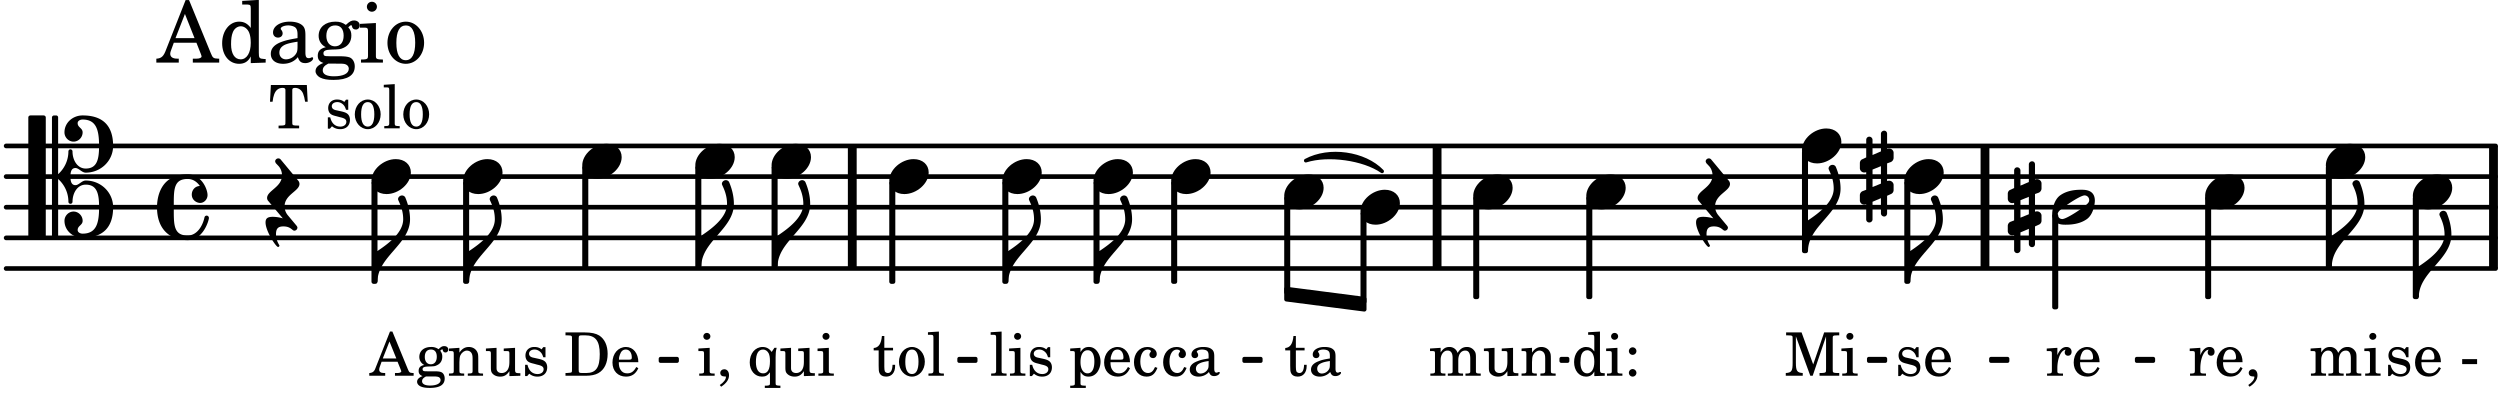 <svg xmlns="http://www.w3.org/2000/svg" xmlns:xlink="http://www.w3.org/1999/xlink" width="478.8" height="75.6" viewBox="0 0 228 36"><rect width="100%" height="100%" fill="#fff" rx="5"/><defs><path id="a" d="M2.14-2.61h-.203l-.156.204c-.187-.156-.39-.219-.672-.219-.468 0-.796.313-.796.781 0 .219.078.407.203.516s.25.156.578.234l.281.078c.438.094.594.204.594.422 0 .266-.235.438-.547.438C.953-.156.625-.453.5-1H.281V.031H.47l.187-.218c.235.187.469.265.75.265.547 0 .89-.328.89-.844 0-.234-.077-.421-.218-.546-.14-.11-.25-.157-.578-.235l-.281-.062c-.297-.063-.297-.063-.39-.11a.32.32 0 0 1-.188-.297c0-.218.203-.375.5-.375.203 0 .375.079.53.22.126.124.188.233.266.483h.204Zm0 0"/><path id="b" d="M2.547-1.234c0-.813-.469-1.391-1.125-1.391-.703 0-1.234.594-1.234 1.422 0 .766.5 1.281 1.234 1.281.531 0 .89-.25 1.125-.765l-.188-.11c-.234.422-.468.578-.828.578-.281 0-.484-.11-.625-.36-.094-.155-.14-.359-.14-.655ZM.78-1.47c0-.172.016-.281.078-.437.11-.328.282-.485.547-.485.328 0 .547.282.547.735 0 .14-.047.187-.219.187Zm0 0"/><path id="e" d="M1.563-3.953H.155v.265h.11c.312 0 .406.016.453.079.031.046.031.046.031.328v2.094c0 .75-.094.906-.625.937V0h1.547v-.25c-.516-.031-.625-.187-.625-.937v-2.407L2.359 0h.22l1.218-3.594v2.922c0 .281 0 .281-.047.344-.031.047-.14.078-.453.078h-.094V0H5v-.25h-.11c-.312 0-.406-.031-.452-.078-.032-.063-.032-.063-.032-.344v-2.61c0-.28 0-.28.032-.327.046-.063.14-.079.453-.079H5v-.265H3.625l-1 2.922Zm0 0"/><path id="f" d="m1.125-2.547-1.031.063v.234h.281c.203 0 .234.031.234.266v1.562c0 .094 0 .125-.03.14-.032.063-.141.079-.376.079H.172V0h1.406v-.203h-.031c-.375 0-.422-.031-.422-.234Zm-.25-1.36a.317.317 0 0 0-.328.313c0 .172.14.313.312.313.188 0 .329-.14.329-.313a.313.313 0 0 0-.313-.312m0 0"/><path id="i" d="m1.078-2.547-.969.063v.234h.235c.203 0 .234.031.234.266v1.562c-.015.094-.015.125-.031.14C.5-.218.39-.202.157-.202H.14V0h1.453v-.203H1.5c-.375 0-.422-.031-.422-.234v-.297c.016-.907.344-1.61.766-1.641a.34.34 0 0 0-.094.25c0 .172.125.297.297.297.203 0 .328-.14.328-.36 0-.265-.187-.437-.469-.437-.343 0-.64.266-.828.75Zm0 0"/><path id="j" d="m1.094-2.547-.969.063v.234h.219c.219 0 .234.031.234.266v1.562c0 .094 0 .125-.031.14-.031.063-.14.079-.375.079H.156V0h1.375v-.203h-.015c-.36 0-.422-.031-.422-.234v-1.016c0-.484.281-.844.625-.844.312 0 .468.219.468.672v1.219c0 .062 0 .11-.03.125-.032.062-.141.078-.376.078H1.75V0h1.39v-.203h-.015c-.375 0-.422-.031-.422-.234v-.97c0-.546.25-.89.64-.89.298 0 .454.235.454.735v1.14c0 .078 0 .125-.031.14-.032.063-.141.079-.375.079h-.032V0H4.75v-.203h-.031c-.36 0-.407-.031-.407-.234v-1.235c0-.344-.03-.469-.171-.64a.8.8 0 0 0-.641-.313c-.36 0-.625.156-.86.547a.76.76 0 0 0-.75-.547c-.343 0-.577.156-.796.5Zm0 0"/><path id="k" d="m2.25.031 1-.031v-.234h-.14c-.313-.016-.344-.047-.344-.407v-1.906l-1.032.063v.234h.282c.203 0 .234.031.234.266v.672c0 .312-.031.5-.11.671a.63.63 0 0 1-.609.391c-.156 0-.312-.062-.375-.172-.078-.11-.078-.156-.078-.453v-1.672l-.969.063v.234h.22c.202 0 .233.031.233.266v1.187c0 .281.016.406.094.531.156.22.422.344.75.344.36 0 .61-.14.844-.5Zm0 0"/><path id="l" d="m1.094-2.547-.953.063v.234h.203c.203 0 .234.031.234.266v1.562c0 .094-.015.125-.031.14-.031.063-.14.079-.375.079H.14V0h1.39v-.203h-.015c-.375 0-.422-.031-.422-.234v-.797c0-.282.031-.516.093-.641.125-.25.36-.422.594-.422.157 0 .313.078.39.188.095.125.126.28.126.547v1.14c0 .094-.016.125-.031.14-.047.063-.157.079-.391.079h-.016V0H3.25v-.203h-.031c-.36 0-.406-.031-.406-.234v-1.094c0-.39-.016-.5-.11-.672-.14-.266-.422-.422-.75-.422-.344 0-.625.156-.86.516Zm0 0"/><path id="m" d="M2.078.031 3.031 0v-.234h-.094c-.312-.016-.343-.047-.343-.407v-3.39l-1.078.062v.235h.328c.203 0 .234.03.234.265v1.25c-.203-.281-.437-.406-.75-.406-.625 0-1.094.594-1.094 1.375S.688.078 1.328.078c.344 0 .578-.14.75-.469Zm-.64-2.36c.218 0 .437.157.53.407.079.172.11.39.11.656 0 .641-.25 1.047-.656 1.047-.375 0-.61-.36-.61-.968 0-.329.032-.563.094-.75.094-.25.297-.391.532-.391m0 0"/><path id="n" d="M.813-.61a.347.347 0 0 0-.344.344c0 .188.156.344.344.344a.347.347 0 0 0 .343-.344.347.347 0 0 0-.343-.343m0-1.984a.347.347 0 0 0-.344.344c0 .188.156.344.344.344a.347.347 0 0 0 .343-.344.347.347 0 0 0-.343-.344m0 0"/><path id="p" d="M.469 1c.5-.328.719-.672.719-1.047 0-.328-.172-.547-.438-.547-.203 0-.36.14-.36.328 0 .204.141.329.376.329h.093q.047 0 .047.046C.906.33.72.594.344.844Zm0 0"/><path id="r" d="M.234-1.516v.454h1.36v-.454Zm0 0"/><path id="s" d="M1.078-.406c-.312 0-.328-.016-.39-.047C.656-.47.625-.531.625-.593c0-.173.14-.235.516-.25.515-.016.593-.016.78-.11.329-.14.5-.422.5-.781a.8.8 0 0 0-.187-.547c.094-.094.141-.125.188-.125.015 0 .047.015.047.078.031.125.11.203.25.203s.25-.125.25-.266c0-.187-.156-.312-.36-.312-.187 0-.28.047-.53.281a1.07 1.07 0 0 0-.673-.203c-.656 0-1.078.36-1.078.906 0 .313.172.594.453.735-.36.078-.515.234-.515.547 0 .234.109.375.359.468-.328.125-.5.297-.5.516 0 .172.11.312.281.406.219.11.485.156.875.156.907 0 1.36-.28 1.36-.859 0-.281-.125-.5-.313-.578C2.172-.391 2-.406 1.625-.406Zm.313-1.985c.343 0 .53.235.53.657s-.202.687-.546.687-.547-.266-.547-.672c0-.437.203-.672.563-.672M1.344.063c.453 0 .484 0 .562.015.235.016.36.14.36.313 0 .312-.36.5-.97.5C.845.89.579.75.579.5c0-.172.094-.297.36-.437Zm0 0"/><path id="t" d="M.156 0H2c.484 0 .86-.078 1.14-.234C3.704-.547 4-1.172 4-2c0-.75-.266-1.344-.766-1.672-.312-.187-.718-.281-1.343-.281H.156v.265h.11c.297 0 .406.016.453.079.031.046.031.046.031.328v2.61c0 .28 0 .28-.031.343-.047.047-.156.062-.453.078h-.11Zm1.516-.25c-.281 0-.313-.047-.313-.312v-2.829c0-.265.047-.296.313-.296h.281c.938 0 1.328.5 1.328 1.718C3.281-.75 2.937-.25 2.047-.25Zm0 0"/><path id="u" d="m2.453-2.547-.25.375c-.219-.312-.484-.453-.828-.453-.672 0-1.172.594-1.172 1.406 0 .75.469 1.297 1.11 1.297.328 0 .515-.094.734-.39v1c0 .078 0 .109-.031.14-.032.047-.141.078-.375.078h-.063v.203H3V.906h-.031c-.36-.015-.406-.031-.406-.234v-2.36c.015-.312.015-.343.015-.39 0-.11.016-.188.078-.469Zm-1.031.156c.219 0 .406.141.516.36.078.187.109.375.109.703 0 .75-.203 1.11-.625 1.11S.766-.595.766-1.25c0-.766.218-1.14.656-1.14m0 0"/><path id="v" d="M3.469-3.953H.188L.109-2.422h.235c.031-.281.078-.484.14-.656.141-.406.407-.61.782-.61.172 0 .25.063.25.188v2.828c0 .281 0 .281-.032.344-.046.047-.14.078-.453.078h-.14V0h1.875v-.25h-.141c-.312 0-.422-.031-.453-.078-.031-.063-.031-.063-.031-.344V-3.5c0-.125.062-.187.25-.187.328 0 .593.187.734.515.078.203.14.438.188.75h.234Zm0 0"/><path id="w" d="M1.375-2.625c-.672 0-1.187.594-1.187 1.36 0 .75.53 1.343 1.187 1.343.656 0 1.172-.594 1.172-1.36 0-.75-.516-1.343-1.172-1.343m0 .234c.39 0 .594.391.594 1.11 0 .734-.203 1.125-.594 1.125-.406 0-.61-.39-.61-1.11q0-1.125.61-1.125m0 0"/><path id="x" d="m1.11-4.031-1 .062v.235h.265c.203 0 .234.03.234.265v3.047c-.015.094-.015.125-.046.14-.032.063-.141.079-.375.079H.156V0h1.407v-.203H1.53c-.36 0-.422-.031-.422-.234Zm0 0"/><path id="G" d="M2.063-4.031h-.22L.579-.844c-.14.438-.281.563-.594.594h-.03V0h1.452v-.25h-.11C1-.25.86-.36.86-.562c0-.079.016-.141.047-.235l.172-.484h1.453l.297.734c.031.094.047.125.047.14 0 .094-.14.157-.344.157h-.234V0H4v-.25h-.078c-.281-.016-.328-.047-.453-.36Zm-.266.906.625 1.547H1.187Zm0 0"/><path id="H" d="M1.063-2.547v-1.078h-.22c-.062.703-.296 1.063-.75 1.094v.219h.454v1.39c0 .39.015.516.062.64.094.235.313.36.625.36.5 0 .813-.375.813-.953V-1h-.235q-.023.75-.421.75c-.125 0-.235-.062-.282-.156q-.045-.117-.046-.422v-1.485h.796v-.234Zm0 0"/><path id="I" d="M2.469-1.766c0-.343-.063-.515-.219-.64-.172-.156-.437-.219-.797-.219-.61 0-1.062.281-1.062.688 0 .203.125.328.312.328.172 0 .297-.11.297-.282a.47.47 0 0 0-.078-.218C.89-2.156.875-2.156.875-2.188c0-.109.219-.203.484-.203.172 0 .375.047.454.125.109.094.14.22.14.47v.218c-.562.094-.75.14-1.016.25-.468.172-.703.422-.703.766 0 .39.313.64.797.64.375 0 .719-.156.953-.422.094.266.22.375.485.375.25 0 .5-.156.5-.312 0-.031-.016-.063-.047-.063s-.047 0-.094.016c-.078.031-.11.047-.14.047-.157 0-.22-.11-.22-.375Zm-.516.672c0 .328-.016.407-.11.547a.76.76 0 0 1-.624.344c-.25 0-.422-.188-.422-.438 0-.218.11-.39.36-.5.155-.078.374-.14.796-.203Zm0 0"/><path id="J" d="m1.094-2.547-.938.063v.234h.188c.219 0 .234.031.234.266V.688c0 .078 0 .109-.031.14C.516.875.407.906.172.906H.156v.203h1.422V.906h-.062c-.36-.015-.422-.031-.422-.234V-.36c.187.312.39.437.734.437.328 0 .594-.14.797-.406a1.7 1.7 0 0 0 .297-.953c0-.36-.11-.688-.313-.953-.203-.266-.453-.391-.75-.391-.343 0-.562.14-.765.469Zm.656.219c.39 0 .61.375.61 1.015 0 .704-.22 1.094-.626 1.094-.39 0-.64-.406-.64-1.031 0-.687.25-1.078.656-1.078m0 0"/><path id="K" d="M2.11-.797c-.172.39-.36.547-.641.547-.438 0-.703-.406-.703-1.047 0-.656.265-1.094.672-1.094.156 0 .296.079.296.157 0 .015 0 .03-.03.062-.079.11-.11.172-.11.25 0 .188.14.313.328.313.203 0 .344-.157.344-.375 0-.375-.375-.641-.86-.641-.718 0-1.218.578-1.218 1.39 0 .782.468 1.313 1.14 1.313.484 0 .766-.219 1-.797Zm0 0"/><path id="c" d="M2.219-1.594C1.109-1.594 0-.64 0 .375c0 .719.563 1.219 1.375 1.219 1.11 0 2.219-.953 2.219-1.969 0-.719-.563-1.219-1.375-1.219m0 0"/><path id="d" d="M1.875-7.516c0 .141.469.797.469 1.829 0 1.203-1.328 2.218-2.344 2.89h-.281V0H0c0-2.266 2.969-3.422 2.969-5.687 0-.688-.172-1.375-.438-2a.34.34 0 0 0-.297-.172c-.171 0-.359.14-.359.343m0 0"/><path id="g" d="M.578-.406v1.61l-.328.124a.41.41 0 0 0-.25.375v.469a.4.4 0 0 0 .406.39c.078 0 .125-.015.172-.03v1.374a.28.28 0 0 0 .281.281c.157 0 .297-.125.297-.28v-1.61l.766-.328v1.375c0 .172.14.297.297.297s.265-.125.265-.297V1.75l.344-.156a.39.39 0 0 0 .25-.36V.766c0-.22-.203-.391-.406-.391-.078 0-.125.016-.188.031v-1.61l.344-.124a.43.43 0 0 0 .25-.375v-.469c0-.219-.203-.39-.406-.39-.078 0-.125.015-.188.03v-1.374c0-.156-.109-.281-.265-.281s-.297.125-.297.28v1.61l-.766.328v-1.375A.297.297 0 0 0 .86-3.64c-.156 0-.28.125-.28.297v1.594l-.329.156c-.156.047-.25.203-.25.36v.468a.4.4 0 0 0 .406.391c.078 0 .125-.016.172-.031m1.344-.547V.64l-.766.312V-.64Zm0 0"/><path id="h" d="M3.375-.656a.4.4 0 0 1-.11.281C3-.047 1.329 1.078.923 1.078A.42.42 0 0 1 .5.656C.5.562.547.453.61.375.89.047 2.546-1.078 2.952-1.078a.42.42 0 0 1 .422.422m-.719-.938c-.484 0-1.25.047-1.89.485C.109-.672 0 .359 0 .594c0 1 .89 1 1.234 1 .47 0 1.25-.047 1.891-.485.656-.437.766-1.468.766-1.703 0-1-.891-1-1.235-1m0 0"/><path id="o" d="M-.156-.844c0 .094.031.203.125.297L1.28 1.016A3.4 3.4 0 0 0 .375.875c-.469 0-.672.125-.672.516 0 .78.953 2.234 1.14 2.234A.134.134 0 0 0 .97 3.5c0-.062-.313-.406-.313-1.047 0-.484.172-.703.672-.703.688 0 .797.39 1 .39a.29.29 0 0 0 .281-.28c0-.048-.03-.11-.078-.173L1.75.75a1.27 1.27 0 0 1-.312-.828c0-1.078 1.359-1.39 1.359-2.047a.47.47 0 0 0-.11-.297L1.064-4.375a.28.28 0 0 0-.204-.078c-.14 0-.28.125-.28.266 0 .046.03.109.062.171l.265.282c.203.234.297.547.297.828 0 1.078-1.36 1.39-1.36 2.062m0 0"/><path id="y" d="M3.844 0c0-.234 0-.781.453-.781.312 0 .578.422.937.422 1.375 0 2.5-1.078 2.5-2.438 0-1.844-.937-2.781-2.78-2.781-.891 0-1.657.656-1.657 1.547 0 .453.375.843.828.843s.828-.39.828-.843c0-.407-.453-.438-.453-.844 0-.203.219-.328.453-.328 1.266 0 1.5.984 1.5 2.406 0 1.203-.172 2.063-1.219 2.063-.75 0-1.203-.75-1.203-1.563a.19.19 0 0 0-.187-.187.19.19 0 0 0-.188.187c0 .797-.344 1.547-.937 2.078V-5.39a.18.18 0 0 0-.188-.187H2.36c-.109 0-.203.078-.203.187V5.391c0 .109.094.187.203.187h.172a.18.18 0 0 0 .188-.187V.219c.594.531.937 1.281.937 2.078 0 .11.094.187.188.187a.19.19 0 0 0 .187-.187c0-.813.453-1.563 1.203-1.563 1.047 0 1.22.86 1.22 2.063 0 1.422-.235 2.406-1.5 2.406-.235 0-.454-.125-.454-.328 0-.406.453-.437.453-.844 0-.453-.375-.843-.828-.843s-.828.39-.828.843c0 .89.765 1.547 1.656 1.547 1.844 0 2.781-.937 2.781-2.781 0-1.36-1.125-2.438-2.5-2.438-.359 0-.625.422-.937.422-.453 0-.453-.547-.453-.781M1.39 5.578c.109 0 .203-.078.203-.187V-5.391c0-.109-.094-.187-.203-.187H.203c-.11 0-.203.078-.203.187V5.391c0 .109.094.187.203.187Zm0 0"/><path id="z" d="M2.797-3C.203-3 0-.719 0 0c0 2.063 1.219 3 2.797 3C4.234 3 4.734 1.172 4.734.984c0-.125-.093-.218-.203-.218a.2.2 0 0 0-.203.172c-.187.843-.719 1.64-1.531 1.64-1.203 0-1.266-.86-1.266-2.172v-.812c0-1.313.063-2.172 1.266-2.172.469 0 .844.25 1.11.64-.454.016-.735.391-.735.782 0 .515.453.765.765.765.36 0 .672-.328.672-.718C4.61-1.641 4.063-3 2.797-3m0 0"/><path id="A" d="M2.922-5.703h-.313L.83-1.187c-.22.609-.423.796-.86.828h-.031V0h2.046v-.36h-.14c-.422 0-.64-.156-.64-.452 0-.094.03-.188.077-.313l.25-.687h2.063L4-.782c.047.126.063.173.063.22 0 .125-.188.203-.47.203h-.327V0h2.406v-.36h-.11c-.406-.015-.484-.062-.656-.5Zm-.375 1.266.875 2.203H1.687Zm0 0"/><path id="B" d="M2.938.047 4.297 0v-.328h-.14c-.438-.031-.485-.078-.485-.578V-5.72l-1.516.094v.328h.453c.297.016.329.063.329.39v1.75c-.282-.39-.61-.577-1.063-.577C1-3.734.328-2.891.328-1.766.328-.672.968.11 1.875.11c.484 0 .828-.203 1.063-.671Zm-.907-3.36c.313 0 .625.235.766.594.094.235.14.547.14.922 0 .906-.359 1.5-.921 1.5-.547 0-.875-.516-.875-1.375 0-.469.046-.812.156-1.078.125-.344.422-.562.734-.562m0 0"/><path id="C" d="M3.5-2.5c0-.484-.078-.734-.312-.922-.25-.203-.626-.312-1.126-.312-.874 0-1.515.422-1.515.984 0 .281.187.469.453.469.25 0 .422-.156.422-.39a.5.5 0 0 0-.125-.313c-.047-.063-.047-.079-.047-.11 0-.156.313-.297.688-.297.234 0 .515.079.64.188.14.125.203.312.203.656v.313c-.812.14-1.062.203-1.453.343-.672.25-.984.61-.984 1.094 0 .563.437.906 1.125.906C2 .11 2.484-.094 2.813-.5c.124.406.312.547.687.547.344 0 .703-.219.703-.438 0-.062-.031-.093-.078-.093-.031 0-.062 0-.11.03-.109.048-.156.048-.218.048-.219 0-.297-.14-.297-.531Zm-.719.953c0 .469-.031.578-.156.766a1.1 1.1 0 0 1-.89.484c-.36 0-.61-.25-.61-.61 0-.312.156-.546.5-.718.25-.11.547-.187 1.156-.281Zm0 0"/><path id="D" d="M1.516-.578c-.422 0-.453-.016-.547-.063C.922-.67.89-.766.89-.844c0-.234.203-.328.718-.343.735-.016.844-.032 1.11-.157.469-.203.719-.61.719-1.125 0-.312-.063-.5-.282-.75.14-.14.203-.187.266-.187.047 0 .062.015.078.11.031.187.156.28.36.28.187 0 .343-.156.343-.375 0-.265-.219-.453-.516-.453-.25 0-.39.078-.75.406-.312-.218-.562-.296-.953-.296-.921 0-1.53.515-1.53 1.297 0 .453.25.843.655 1.03-.515.126-.734.36-.734.782 0 .344.156.547.516.656C.406.22.17.453.17.781c0 .219.157.438.407.578.313.157.672.22 1.235.22 1.296 0 1.937-.423 1.937-1.235 0-.375-.172-.688-.453-.813-.219-.078-.453-.11-.985-.11Zm.453-2.813c.484 0 .765.329.765.938 0 .594-.296.969-.796.969-.47 0-.782-.375-.782-.953 0-.61.297-.954.813-.954M1.906.094c.64 0 .688 0 .797.015.313.032.5.204.5.454 0 .437-.5.687-1.36.687-.655 0-1.015-.187-1.015-.531 0-.266.14-.438.5-.625Zm0 0"/><path id="E" d="M1.594-3.61.14-3.53v.344h.39c.297 0 .344.046.344.374v2.22C.859-.47.859-.423.828-.392c-.062.079-.203.11-.547.11H.234V0h2v-.281h-.046c-.516-.016-.594-.047-.594-.328Zm-.36-1.937a.453.453 0 0 0-.015.906.457.457 0 0 0 .468-.453.453.453 0 0 0-.453-.453m0 0"/><path id="F" d="M1.953-3.734C1-3.734.266-2.891.266-1.797.266-.734 1 .11 1.938.11s1.671-.843 1.671-1.921c0-1.063-.734-1.922-1.656-1.922m0 .343c.547 0 .844.563.844 1.579 0 1.03-.297 1.593-.86 1.593s-.859-.562-.859-1.578c0-1.062.297-1.594.875-1.594m0 0"/></defs><path fill="none" stroke="#000" stroke-linecap="round" stroke-miterlimit="10" stroke-width=".423" d="M.559 24.488h227.039M.559 21.695h227.039M.559 18.898h227.039M.559 16.105h227.039M.559 13.309h227.039"/><path fill="none" stroke="#000" stroke-miterlimit="10" stroke-width=".804" d="M227.406 24.488v-11.18M131.063 24.488v-11.18M77.727 24.488v-11.18M181.031 24.488v-11.18"/><path fill="none" stroke="#000" stroke-linejoin="round" stroke-miterlimit="10" stroke-width=".399" d="M173.871 25.688h.152v-9h-.152Zm0 0"/><path d="M173.871 25.688h.149v-9h-.149Zm0 0"/><use xlink:href="#a" x="172.837" y="34.269"/><use xlink:href="#b" x="175.388" y="34.269"/><use xlink:href="#c" x="173.672" y="16.105"/><use xlink:href="#d" x="164.89" y="22.892"/><path fill="none" stroke="#000" stroke-linejoin="round" stroke-miterlimit="10" stroke-width=".399" d="M164.54 22.89h.151v-9h-.152Zm0 0"/><path d="M164.54 22.89h.148v-9h-.149Zm0 0"/><use xlink:href="#e" x="162.739" y="34.269"/><use xlink:href="#f" x="167.841" y="34.269"/><use xlink:href="#c" x="164.339" y="13.31"/><use xlink:href="#d" x="174.221" y="25.686"/><use xlink:href="#g" x="169.619" y="16.105"/><use xlink:href="#h" x="187.16" y="18.899"/><use xlink:href="#i" x="186.553" y="34.269"/><use xlink:href="#b" x="188.934" y="34.269"/><path fill="none" stroke="#000" stroke-linejoin="round" stroke-miterlimit="10" stroke-width=".399" d="M187.36 28.016h.152v-8.328h-.153Zm0 0"/><path d="M187.36 28.016h.152v-8.328h-.153Zm0 0"/><use xlink:href="#c" x="134.358" y="17.502"/><use xlink:href="#j" x="130.292" y="34.269"/><use xlink:href="#k" x="135.224" y="34.269"/><use xlink:href="#l" x="138.626" y="34.269"/><path fill="none" stroke="#000" stroke-linejoin="round" stroke-miterlimit="10" stroke-width=".399" d="M134.559 27.082h.148v-9h-.148Zm0 0"/><path d="M134.559 27.082h.148v-9h-.148Zm0 0"/><use xlink:href="#c" x="144.668" y="17.502"/><use xlink:href="#m" x="143.323" y="34.269"/><use xlink:href="#f" x="146.385" y="34.269"/><use xlink:href="#n" x="148.086" y="34.269"/><path fill="none" stroke="#000" stroke-linejoin="round" stroke-miterlimit="10" stroke-width=".399" d="M144.867 27.082h.153v-9h-.153Zm0 0"/><path d="M144.867 27.082h.153v-9h-.153Zm0 0"/><use xlink:href="#o" x="154.978" y="18.899"/><path fill="none" stroke="#000" stroke-linejoin="round" stroke-miterlimit="10" stroke-width=".338" d="M60.242 32.926h1.504v-.211h-1.504Zm0 0"/><path d="M60.242 32.926h1.504v-.211h-1.504Zm0 0"/><path fill="none" stroke="#000" stroke-linejoin="round" stroke-miterlimit="10" stroke-width=".338" d="M87.477 32.926h1.503v-.211h-1.503Zm0 0"/><path d="M87.477 32.926h1.503v-.211h-1.503Zm0 0"/><path fill="none" stroke="#000" stroke-linejoin="round" stroke-miterlimit="10" stroke-width=".338" d="M113.473 32.926h1.507v-.211h-1.507Zm0 0"/><path d="M113.473 32.926h1.507v-.211h-1.507Zm0 0"/><path fill="none" stroke="#000" stroke-linejoin="round" stroke-miterlimit="10" stroke-width=".399" d="M117.32 26.352v.945l7.106.918v-.945Zm0 0"/><path d="M117.32 26.352v.945l7.106.918v-.945Zm0 0"/><path fill="none" stroke="#000" stroke-linecap="round" stroke-linejoin="round" stroke-miterlimit="10" stroke-width=".339" d="M119.09 14.648c2.129-1.144 5.351-.691 6.957.977-1.676-1.168-4.902-1.621-6.957-.977m0 0"/><path d="M119.09 14.648c2.129-1.144 5.351-.691 6.957.977-1.676-1.168-4.902-1.621-6.957-.977"/><path fill="none" stroke="#000" stroke-linejoin="round" stroke-miterlimit="10" stroke-width=".338" d="M142.39 32.926h.567v-.211h-.566Zm0 0"/><path d="M142.39 32.926h.567v-.211h-.566Zm0 0"/><path fill="none" stroke="#000" stroke-linejoin="round" stroke-miterlimit="10" stroke-width=".338" d="M170.438 32.926h1.503v-.211h-1.504Zm0 0"/><path d="M170.438 32.926h1.503v-.211h-1.504Zm0 0"/><path fill="none" stroke="#000" stroke-linejoin="round" stroke-miterlimit="10" stroke-width=".338" d="M181.578 32.926h1.508v-.211h-1.508Zm0 0"/><path d="M181.578 32.926h1.504v-.211h-1.504Zm0 0"/><path fill="none" stroke="#000" stroke-linejoin="round" stroke-miterlimit="10" stroke-width=".338" d="M194.871 32.926h1.508v-.211h-1.508Zm0 0"/><path d="M194.871 32.926h1.504v-.211h-1.504Zm0 0"/><use xlink:href="#g" x="183.109" y="18.899"/><use xlink:href="#c" x="201.107" y="17.502"/><use xlink:href="#i" x="199.593" y="34.269"/><use xlink:href="#b" x="201.974" y="34.269"/><use xlink:href="#p" x="204.695" y="34.269"/><path fill="none" stroke="#000" stroke-linejoin="round" stroke-miterlimit="10" stroke-width=".399" d="M201.309 27.082h.148v-9h-.148Zm0 0"/><path d="M201.305 27.082h.152v-9h-.152Zm0 0"/><use xlink:href="#c" x="212.116" y="14.707"/><use xlink:href="#j" x="210.601" y="34.269"/><use xlink:href="#f" x="215.533" y="34.269"/><path fill="none" stroke="#000" stroke-linejoin="round" stroke-miterlimit="10" stroke-width=".399" d="M212.316 24.29h.149v-9h-.149Zm0 0"/><path d="M212.316 24.29h.149v-9h-.149Zm0 0"/><use xlink:href="#d" x="212.666" y="24.289"/><use xlink:href="#c" x="220.049" y="17.502"/><use xlink:href="#a" x="217.514" y="34.269"/><use xlink:href="#b" x="220.065" y="34.269"/><use xlink:href="#q" x="222.786" y="34.269"/><use xlink:href="#r" x="224.317" y="34.269"/><path fill="none" stroke="#000" stroke-linejoin="round" stroke-miterlimit="10" stroke-width=".399" d="M220.246 27.082h.152v-9h-.152Zm0 0"/><path d="M220.246 27.082h.152v-9h-.152Zm0 0"/><use xlink:href="#d" x="220.599" y="27.084"/><use xlink:href="#f" x="63.598" y="34.269"/><use xlink:href="#p" x="65.299" y="34.269"/><use xlink:href="#c" x="42.236" y="16.105"/><use xlink:href="#s" x="37.914" y="34.269"/><use xlink:href="#l" x="40.805" y="34.269"/><use xlink:href="#k" x="44.207" y="34.269"/><use xlink:href="#a" x="47.608" y="34.269"/><path fill="none" stroke="#000" stroke-linejoin="round" stroke-miterlimit="10" stroke-width=".399" d="M42.434 25.688h.152v-9h-.152Zm0 0"/><path d="M42.434 25.688h.152v-9h-.152Zm0 0"/><use xlink:href="#d" x="42.785" y="25.686"/><use xlink:href="#c" x="53.102" y="14.707"/><use xlink:href="#t" x="51.417" y="34.269"/><use xlink:href="#b" x="55.669" y="34.269"/><path fill="none" stroke="#000" stroke-linejoin="round" stroke-miterlimit="10" stroke-width=".399" d="M53.3 24.29h.153v-9h-.152Zm0 0"/><path d="M53.3 24.29h.153v-9h-.152Zm0 0"/><use xlink:href="#c" x="63.412" y="14.707"/><path fill="none" stroke="#000" stroke-linejoin="round" stroke-miterlimit="10" stroke-width=".399" d="M63.61 24.29h.152v-9h-.153Zm0 0"/><path d="M63.61 24.29h.152v-9h-.153Zm0 0"/><use xlink:href="#d" x="63.962" y="24.289"/><use xlink:href="#c" x="70.368" y="14.707"/><use xlink:href="#u" x="68.173" y="34.269"/><use xlink:href="#k" x="71.064" y="34.269"/><use xlink:href="#f" x="74.466" y="34.269"/><path fill="none" stroke="#000" stroke-linejoin="round" stroke-miterlimit="10" stroke-width=".399" d="M70.566 24.29h.153v-9h-.153Zm0 0"/><path d="M70.566 24.29h.153v-9h-.153Zm0 0"/><use xlink:href="#d" x="70.919" y="24.289"/><use xlink:href="#c" x="81.102" y="16.105"/><use xlink:href="#o" x="24.515" y="18.899"/><use xlink:href="#v" x="24.515" y="11.702"/><use xlink:href="#q" x="28.087" y="11.702"/><use xlink:href="#a" x="29.618" y="11.702"/><use xlink:href="#w" x="32.169" y="11.702"/><use xlink:href="#x" x="34.89" y="11.702"/><use xlink:href="#w" x="36.591" y="11.702"/><use xlink:href="#y" x="2.582" y="16.105"/><use xlink:href="#z" x="14.319" y="18.899"/><use xlink:href="#A" x="14.319" y="5.709"/><use xlink:href="#B" x="19.932" y="5.709"/><use xlink:href="#C" x="24.354" y="5.709"/><use xlink:href="#D" x="28.606" y="5.709"/><use xlink:href="#E" x="32.688" y="5.709"/><use xlink:href="#F" x="35.069" y="5.709"/><use xlink:href="#c" x="33.877" y="16.105"/><use xlink:href="#G" x="33.723" y="34.269"/><path fill="none" stroke="#000" stroke-linejoin="round" stroke-miterlimit="10" stroke-width=".399" d="M34.078 25.688h.149v-9h-.149Zm0 0"/><path d="M34.074 25.688h.153v-9h-.153Zm0 0"/><use xlink:href="#d" x="34.427" y="25.686"/><use xlink:href="#x" x="90.237" y="34.269"/><use xlink:href="#f" x="91.938" y="34.269"/><use xlink:href="#a" x="93.638" y="34.269"/><path fill="none" stroke="#000" stroke-linejoin="round" stroke-miterlimit="10" stroke-width=".399" d="M91.61 25.688h.152v-9h-.153Zm0 0"/><path d="M91.61 25.688h.152v-9h-.153Zm0 0"/><path fill="none" stroke="#000" stroke-linejoin="round" stroke-miterlimit="10" stroke-width=".399" d="M117.32 26.656h.149v-8.574h-.149Zm0 0"/><path d="M117.32 26.656h.149v-8.574h-.149Zm0 0"/><use xlink:href="#H" x="117.12" y="34.269"/><use xlink:href="#I" x="119.331" y="34.269"/><use xlink:href="#d" x="91.961" y="25.686"/><use xlink:href="#c" x="117.12" y="17.502"/><use xlink:href="#c" x="99.727" y="16.105"/><use xlink:href="#c" x="91.412" y="16.105"/><use xlink:href="#J" x="97.447" y="34.269"/><use xlink:href="#b" x="100.508" y="34.269"/><use xlink:href="#K" x="103.23" y="34.269"/><path fill="none" stroke="#000" stroke-linejoin="round" stroke-miterlimit="10" stroke-width=".399" d="M99.926 25.688h.152v-9h-.152Zm0 0"/><path d="M99.926 25.688h.152v-9h-.152Zm0 0"/><use xlink:href="#d" x="100.277" y="25.686"/><path fill="none" stroke="#000" stroke-linejoin="round" stroke-miterlimit="10" stroke-width=".399" d="M107.008 25.688h.152v-9h-.152Zm0 0"/><path d="M107.008 25.688h.152v-9h-.152Zm0 0"/><use xlink:href="#c" x="106.81" y="16.105"/><use xlink:href="#K" x="105.89" y="34.269"/><use xlink:href="#I" x="108.272" y="34.269"/><path fill="none" stroke="#000" stroke-linejoin="round" stroke-miterlimit="10" stroke-width=".399" d="M124.277 27.508h.149V19.48h-.149Zm0 0"/><path d="M124.277 27.508h.149V19.48h-.149Zm0 0"/><use xlink:href="#c" x="124.077" y="18.899"/><use xlink:href="#H" x="79.587" y="34.269"/><use xlink:href="#w" x="81.798" y="34.269"/><use xlink:href="#x" x="84.519" y="34.269"/><path fill="none" stroke="#000" stroke-linejoin="round" stroke-miterlimit="10" stroke-width=".399" d="M81.3 25.688h.153v-9h-.152Zm0 0"/><path d="M81.3 25.688h.153v-9h-.152Zm0 0"/></svg>